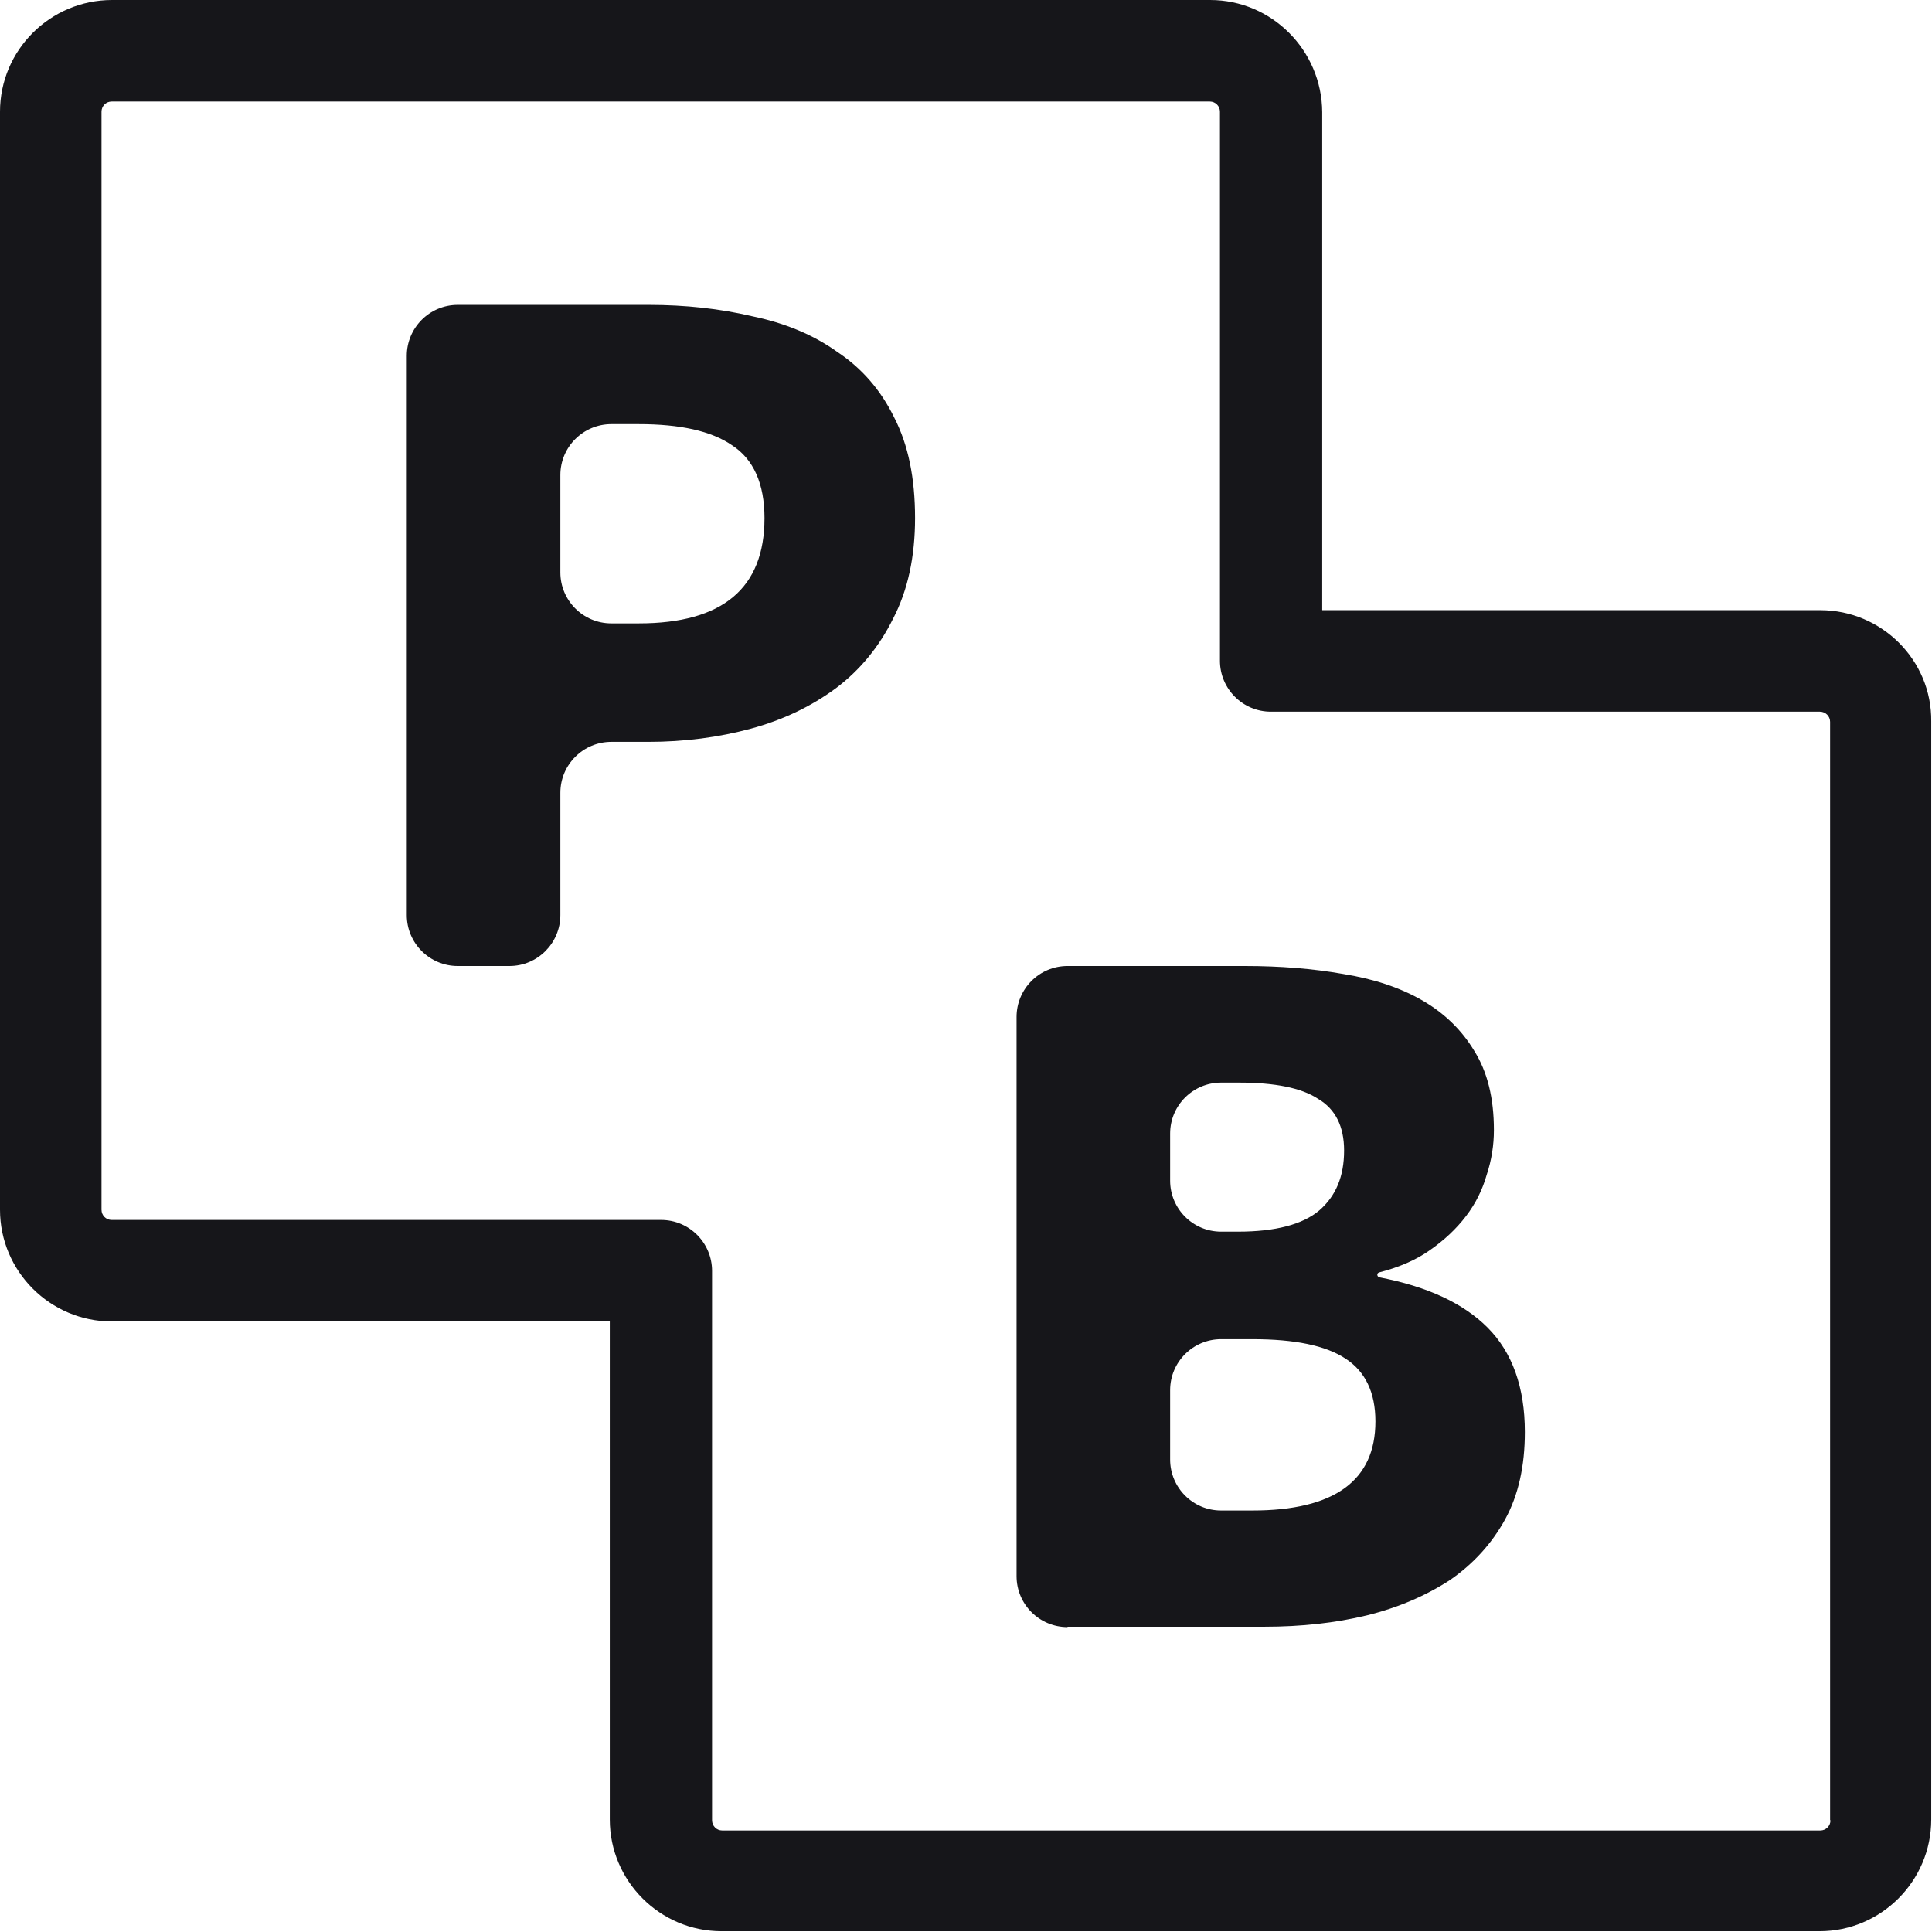 <svg xmlns="http://www.w3.org/2000/svg" xml:space="preserve" viewBox="0 0 512 512"><path d="M482.4 161.7h-132v-132C350.3 13.3 337 0 320.7 0h-291C13.3 0 0 13.3 0 29.6v291c0 16.3 13.3 29.6 29.6 29.6h132v132c0 16.3 13.3 29.6 29.6 29.6h291c16.3 0 29.6-13.3 29.6-29.6v-291c.2-16.2-13.1-29.5-29.4-29.5m2.7 320.7c0 1.5-1.2 2.7-2.7 2.7h-291c-1.5 0-2.7-1.2-2.7-2.7V336.8c0-7.4-6-13.5-13.5-13.5H29.6c-1.5 0-2.7-1.2-2.7-2.7v-291c0-1.5 1.2-2.7 2.7-2.7h291c1.5 0 2.7 1.2 2.7 2.7v145.5c0 7.4 6 13.5 13.5 13.5h145.5c1.5 0 2.7 1.2 2.7 2.7v291.1zM121.3 256c-7.4 0-13.5-6-13.5-13.5V94.3c0-7.4 6-13.5 13.5-13.5h50.6c9.8 0 18.9 1 27.4 3 8.7 1.8 16.2 4.9 22.5 9.4 6.5 4.3 11.6 10.1 15.2 17.5 3.7 7.2 5.5 16 5.5 26.6 0 10.2-1.9 19.1-5.8 26.6-3.7 7.5-8.8 13.7-15.2 18.5-6.5 4.8-14 8.4-22.5 10.7s-17.6 3.5-27.2 3.5H162c-7.4 0-13.5 6-13.5 13.5v32.4c0 7.4-6 13.5-13.5 13.5zm27.2-104.3c0 7.4 6 13.5 13.5 13.5h7.3q33.3 0 33.3-27.9c0-9.1-2.9-15.6-8.6-19.3-5.5-3.8-13.8-5.6-24.7-5.6H162c-7.4 0-13.5 6-13.5 13.5zm134.4 279.5c-7.4 0-13.5-6-13.5-13.5V269.5c0-7.4 6-13.5 13.5-13.5h47c9.4 0 18 .7 26 2.1 8.1 1.3 15.1 3.6 21 7s10.5 7.9 13.8 13.4c3.5 5.6 5.2 12.5 5.2 21 0 3.9-.6 7.9-1.9 11.8-1.1 3.9-2.9 7.6-5.5 11s-5.8 6.4-9.7 9.1c-3.7 2.6-8.2 4.5-13.3 5.8-.3.1-.5.3-.5.6s.2.6.5.7c12.6 2.4 22.2 6.8 28.7 13.3 6.6 6.6 9.9 15.9 9.9 27.7 0 9-1.7 16.7-5.2 23.1s-8.4 11.8-14.6 16.1c-6.3 4.1-13.6 7.3-22.1 9.4-8.3 2-17.3 3-27.1 3h-52.2zm27.2-118.3c0 7.4 6 13.5 13.5 13.5h4.5c9.9 0 17.1-1.9 21.5-5.6 4.4-3.8 6.6-9 6.6-15.9 0-6.4-2.3-11-6.9-13.7-4.4-2.9-11.4-4.3-21-4.3h-4.7c-7.4 0-13.5 6-13.5 13.5zm0 73.9c0 7.4 6 13.5 13.5 13.5h8.3c21.7 0 32.6-7.9 32.6-23.6 0-7.7-2.7-13.3-8-16.7-5.2-3.4-13.3-5.1-24.6-5.1h-8.3c-7.4 0-13.5 6-13.5 13.5z" style="fill:#16161a"/></svg>